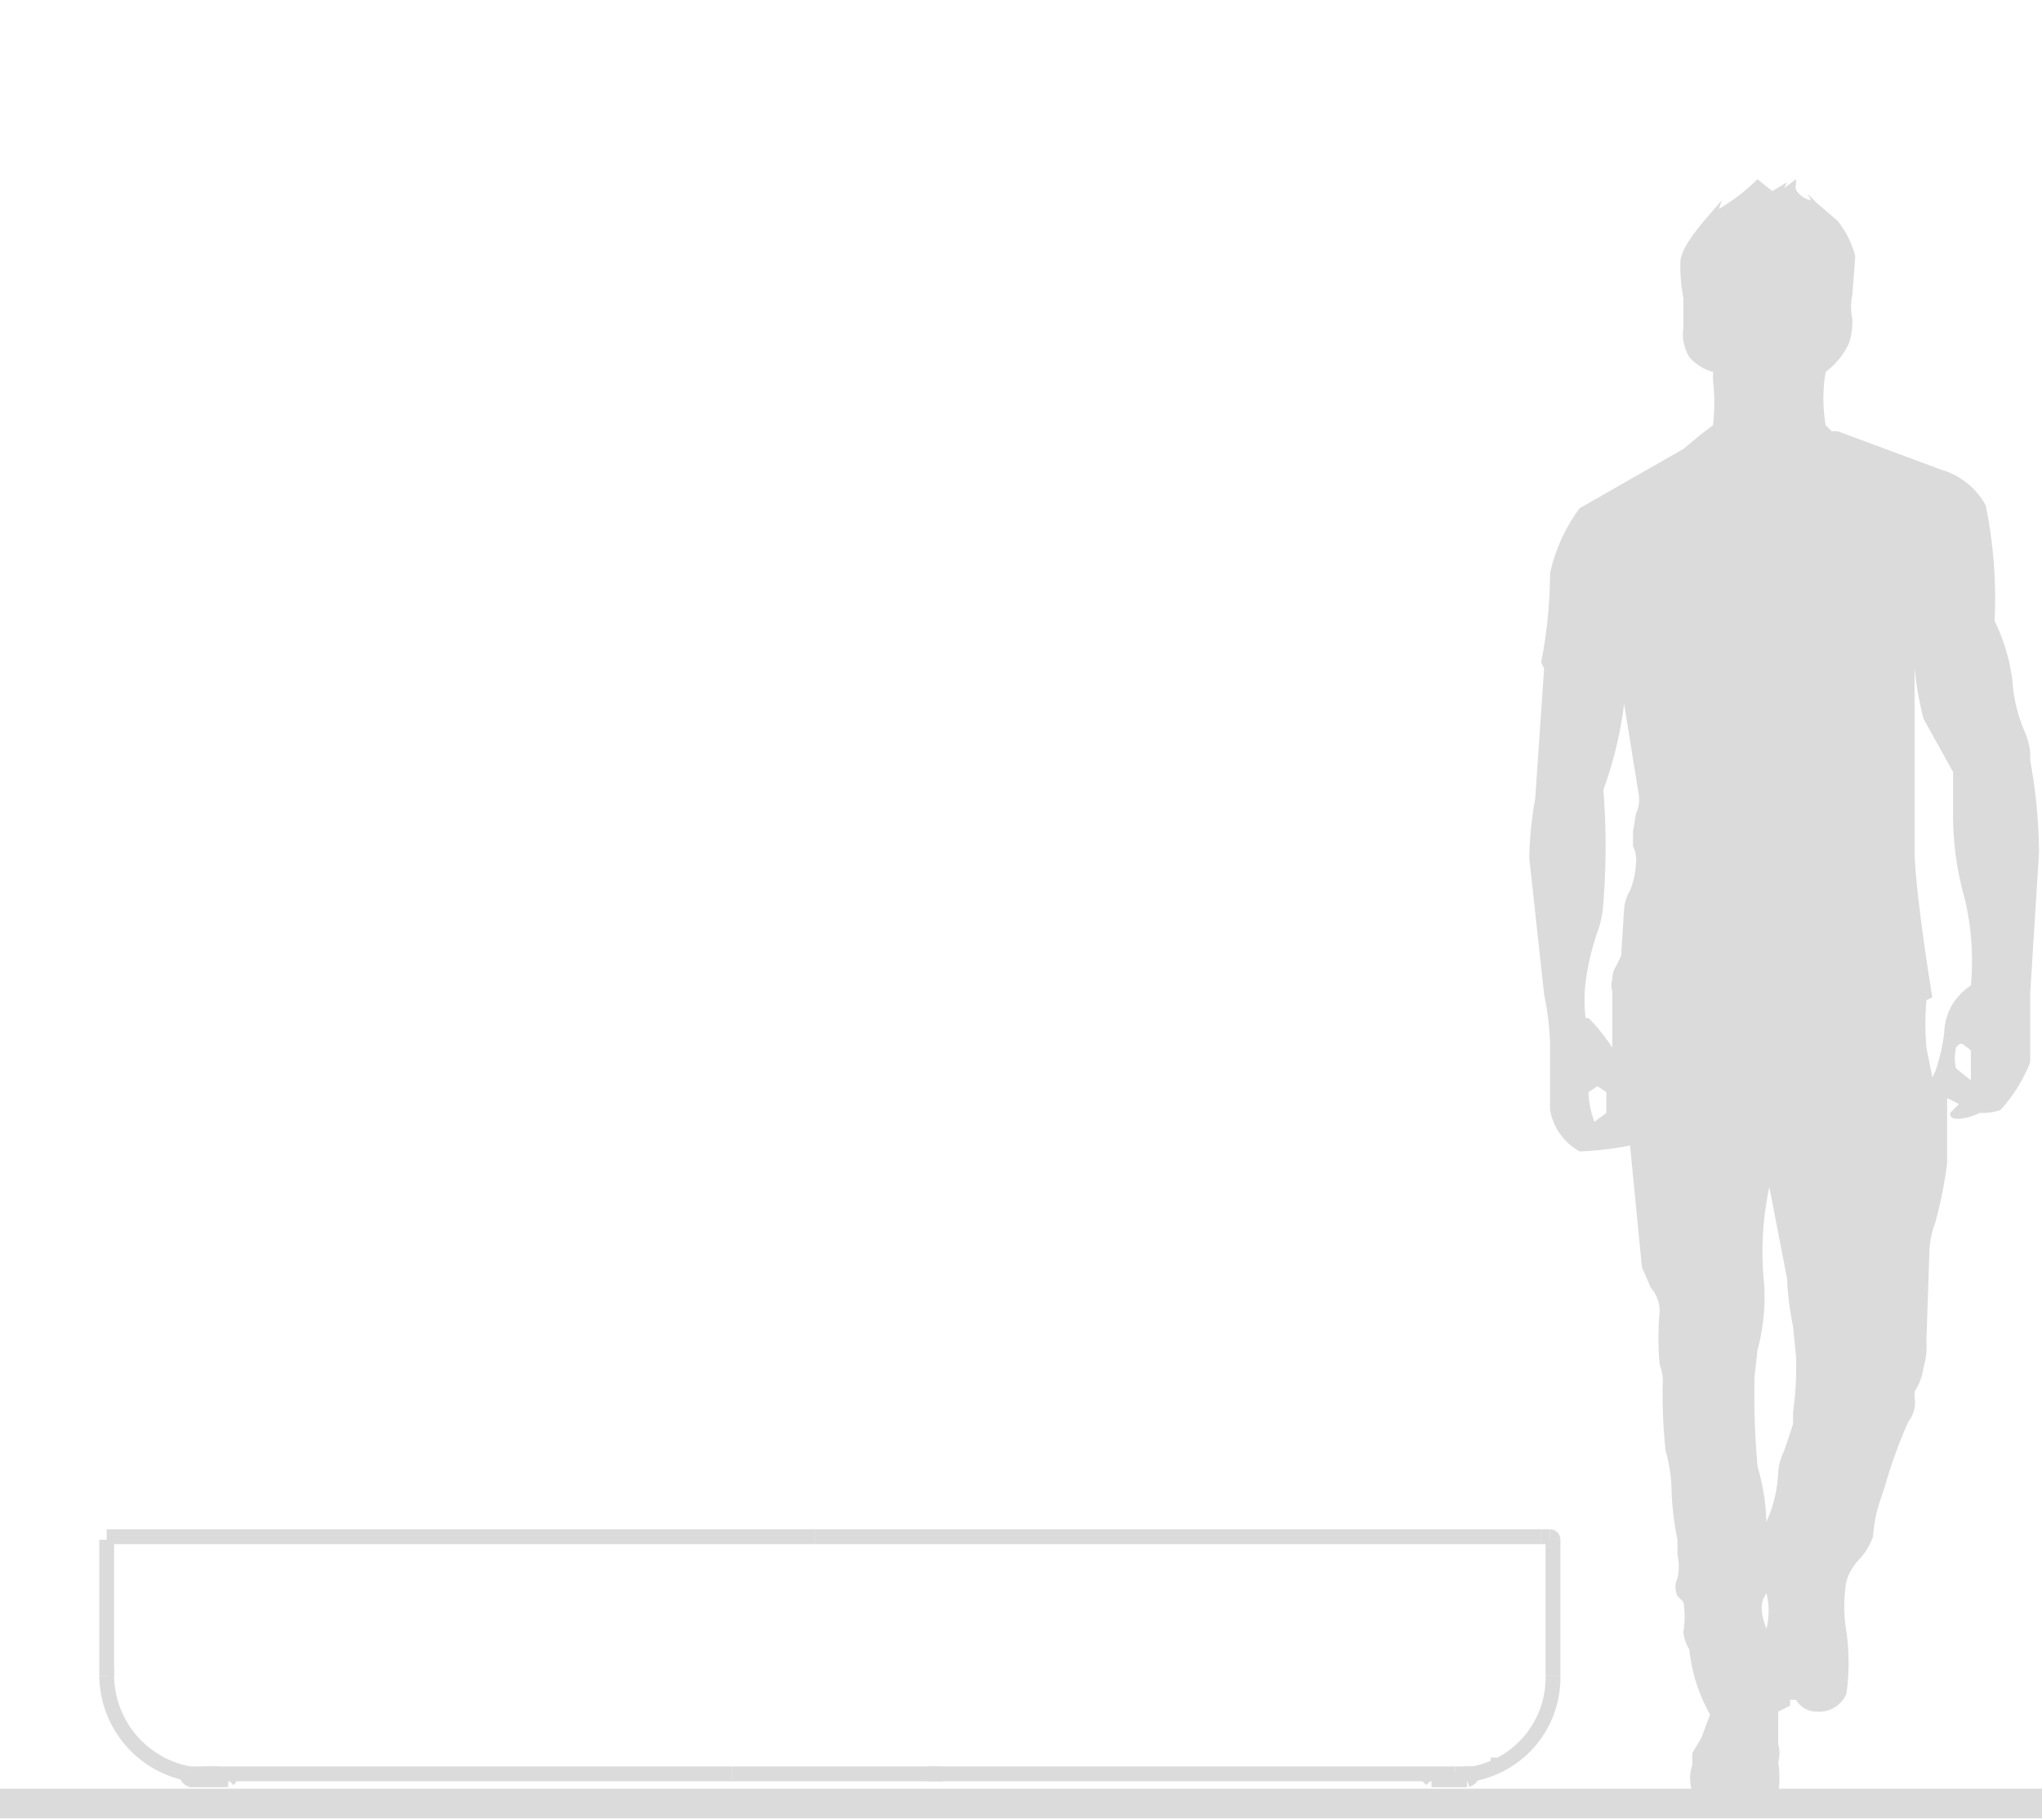 <svg id="Слой_1" data-name="Слой 1" xmlns="http://www.w3.org/2000/svg" width="91.8" height="81.8" viewBox="0 0 68.9 61.3"><defs><style>.cls-3,.cls-4{fill:none;stroke:#dbdbdb}.cls-3{fill-rule:evenodd}.cls-3,.cls-4{stroke-width:.5px}</style></defs><path d="M0 60.8h68.9" fill="none" stroke="#dbdbdb"/><path d="M59.3 6A6.6 6.6 0 0158 7l.1-.3c-.4.5-1.4 1.5-1.4 2.1a5.3 5.3 0 00.1 1.2v1a1.5 1.5 0 00.2 1 1.6 1.6 0 00.8.5v.3a6.8 6.8 0 010 1.5l-.4.3-.6.5-3.5 2a5.7 5.7 0 00-1 2.2 15.8 15.8 0 01-.3 3l.1.2-.3 4.4a12.2 12.2 0 00-.2 2l.5 4.6a9.6 9.6 0 01.2 1.6v2.3a2 2 0 001 1.4 10.7 10.7 0 001.7-.2l.4 4.1.3.7a1.2 1.2 0 01.3.8 9.7 9.7 0 000 1.8 1.5 1.5 0 01.1.7 18 18 0 00.1 2.2 5.2 5.2 0 01.2 1.3 9.7 9.7 0 00.2 1.7v.5a1.8 1.8 0 010 .8.7.7 0 000 .6l.2.2a3 3 0 010 1 1.3 1.3 0 00.2.6 5.7 5.7 0 00.7 2.2l-.3.8-.3.5v.4a1.4 1.4 0 000 .9 4 4 0 001.9.5 1.2 1.2 0 001-.4 3.7 3.7 0 000-1.1 1.1 1.1 0 000-.6v-1.1l.4-.2v-.2h.2a.8.8 0 00.7.4 1 1 0 001-.6 7.4 7.4 0 000-2.1 5.1 5.1 0 010-1.7 1.8 1.8 0 01.4-.7 2.3 2.3 0 00.5-.8 4.6 4.6 0 01.2-1.1l.2-.6a15.6 15.6 0 01.8-2.2 1 1 0 00.2-.8v-.2a1.9 1.9 0 00.3-.8 2.5 2.5 0 00.1-.9l.1-3a3 3 0 01.2-1 15 15 0 00.4-2V37l.4.2-.3.3c0 .1 0 .2.3.2a2 2 0 00.7-.2 1.8 1.8 0 00.7-.1 5.3 5.3 0 001-1.6v-2.3l.3-4.8a17.9 17.9 0 00-.3-3.1v-.3a2.4 2.4 0 00-.2-.7 5.2 5.2 0 01-.4-1.7 6.4 6.4 0 00-.6-2A15.6 15.6 0 0067 17a2.5 2.5 0 00-1.5-1.2L62 14.5h-.2l-.2-.2a5.4 5.4 0 010-1.8 2.5 2.5 0 00.8-1 2.4 2.4 0 00.1-.8 1.9 1.9 0 010-.8l.1-1.3a3.2 3.2 0 00-.6-1.2l-.7-.6-.3-.3.1.2c-.2 0-.6-.3-.5-.5V6l-.4.3.1-.2-.5.3zm6 30.1a6.4 6.4 0 00.3-1.3 2 2 0 01.3-1 2.2 2.2 0 01.6-.6 9.1 9.1 0 00-.2-2.9 10.4 10.4 0 01-.4-3V26l-1-1.8a12 12 0 01-.3-1.7v6.1c0 1.1.4 3.8.6 5l-.2.1a9.5 9.5 0 000 1.6l.2 1zm-11.7-1.8a6.1 6.1 0 01.8 1v-1.9a.7.7 0 010-.4.8.8 0 01.1-.4l.2-.4.1-1.6a1.4 1.4 0 01.2-.6 2.8 2.8 0 00.2-.9 1.1 1.1 0 00-.1-.6V28l.1-.6a1.1 1.1 0 00.1-.6l-.5-3.1a13.2 13.2 0 01-.7 2.9 24.1 24.1 0 010 3.8 3.4 3.4 0 01-.2 1 8.2 8.2 0 00-.4 1.7 5 5 0 000 1.2zm12.9 1.1v1L66 36a1.5 1.5 0 010-.7c.2-.3.3 0 .4 0zm-12.7 2.4l.4-.3v-.7l-.3-.2-.3.2a2.9 2.9 0 00.2 1zM60 49.6a4.5 4.5 0 01-.4 1.7 6.9 6.9 0 00-.2-1.5l-.1-.4a27.3 27.3 0 01-.1-3l.1-.9a6.8 6.8 0 00.2-2.5 10.4 10.4 0 01.2-3l.6 3.1a9.6 9.6 0 00.2 1.6l.1 1a11 11 0 01-.1 1.9v.4l-.3.9a2 2 0 00-.2.7zm-.4 4.1a2.4 2.4 0 010 1.2c-.3-.8-.1-1 0-1.2z" fill-rule="evenodd" fill="#dbdbdb"/><path class="cls-3" d="M31.8 59.8h-.5m17.8 0h.6m.8-.3h-.2"/><path class="cls-4" d="M52.4 56.5v-4.6M48.3 60h1.2m-.4-.2H24.7m25.1 0h-.4m-21.9-8H52"/><path class="cls-3" d="M49.5 60a.3.3 0 00.2-.2m-1.6 0l.2.2m4.1-8.1a.1.1 0 00-.1-.1m-2.6 8a3.3 3.3 0 002.7-3.3"/><path class="cls-4" d="M52 51.8h.3"/><path class="cls-3" d="M7.4 59.8h-.6"/><path class="cls-4" d="M3.6 56.5v-4.6m0-.1h.7M7.7 60H6.4m18.3-.2H6.4m-2.3-8h23.4"/><path class="cls-3" d="M7.7 60l.1-.1m-1.5-.1a.2.2 0 00.2.2m-2.9-3.5a3.4 3.4 0 002.8 3.3M4 51.9a.1.1 0 000-.1"/></svg>